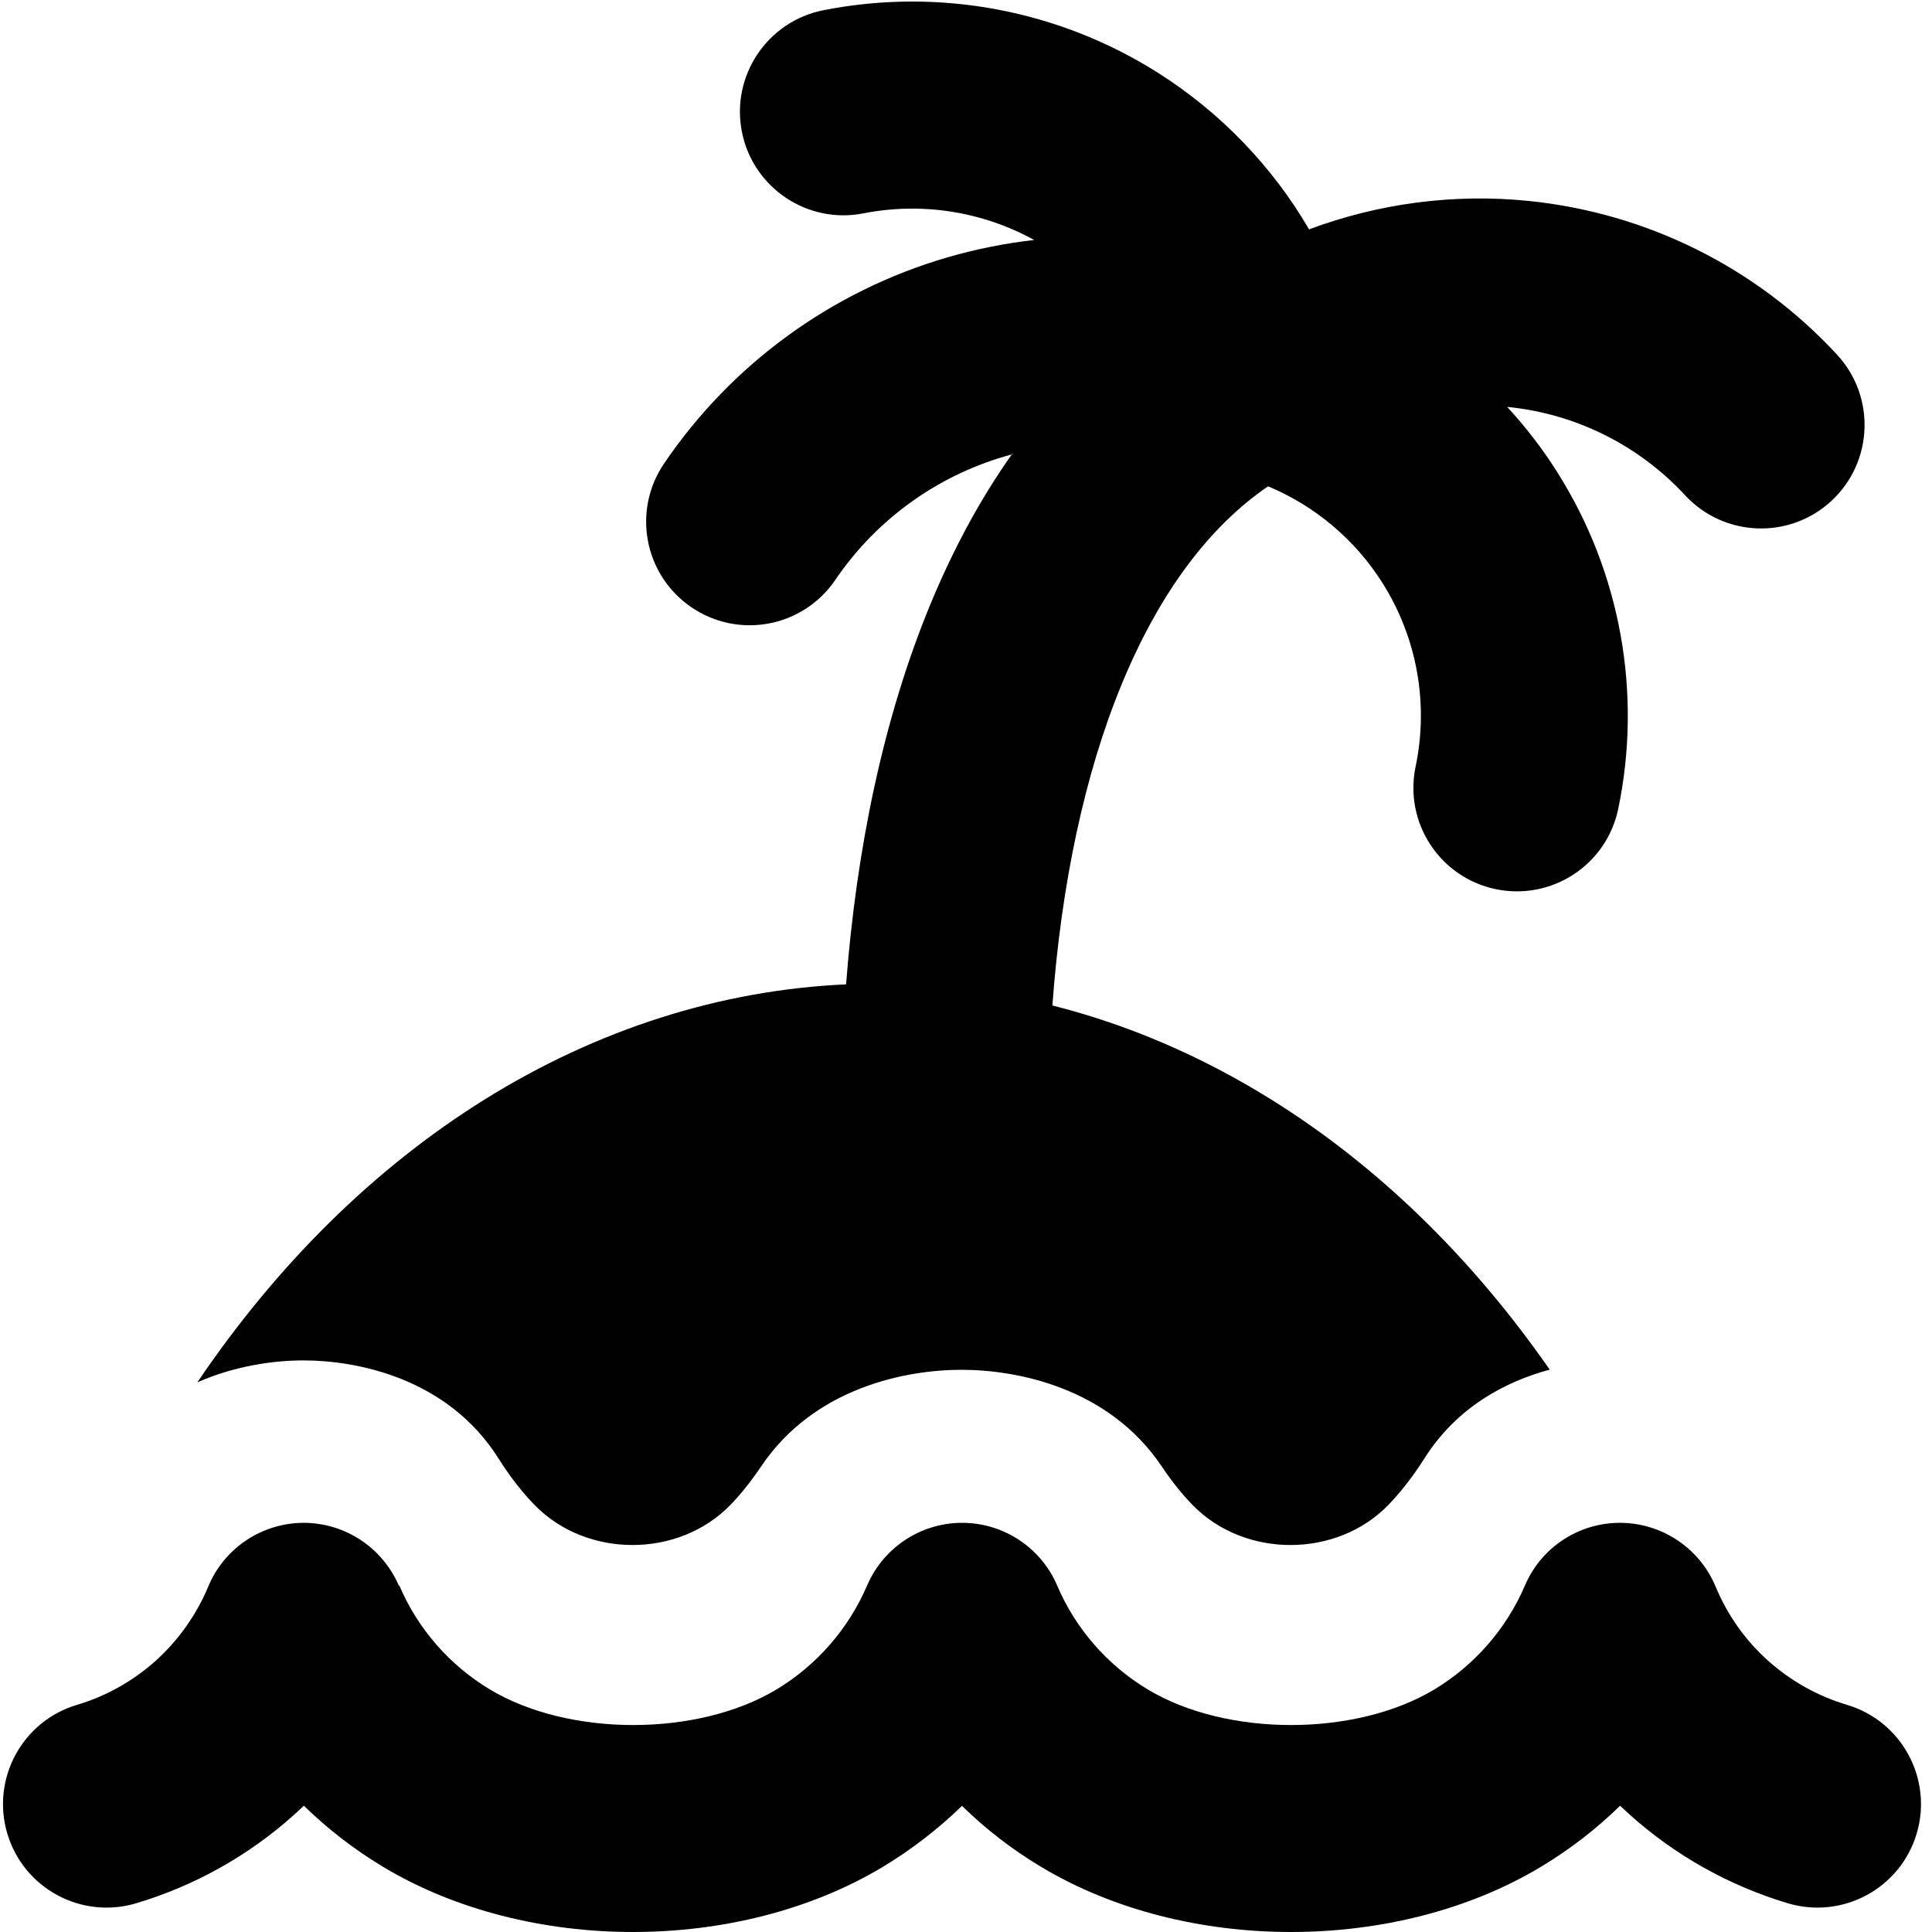 <svg xmlns="http://www.w3.org/2000/svg" fill="none" viewBox="0 0 14 14" id="Beach--Streamline-Core"><desc>Beach Streamline Icon: https://streamlinehq.com</desc><g id="beach--island-waves-outdoor-recreation-tree-beach-palm-wave-water-travel-places"><path id="Union" fill="#000000" fill-rule="evenodd" d="M7.34 3.291c-0.018 0.005 -0.036 0.01 -0.055 0.015 -0.502 0.146 -0.938 0.463 -1.232 0.896 -0.233 0.343 -0.699 0.432 -1.042 0.199 -0.343 -0.233 -0.432 -0.699 -0.199 -1.042 0.49 -0.722 1.216 -1.25 2.053 -1.494 0.207 -0.06 0.417 -0.102 0.629 -0.126 -0.376 -0.207 -0.813 -0.276 -1.237 -0.193 -0.406 0.08 -0.801 -0.185 -0.881 -0.591 -0.08 -0.406 0.185 -0.801 0.591 -0.881 0.837 -0.165 1.705 -0.002 2.425 0.454 0.454 0.288 0.828 0.678 1.094 1.134 0.504 -0.188 1.048 -0.261 1.591 -0.206 0.856 0.087 1.651 0.482 2.235 1.114 0.281 0.304 0.263 0.778 -0.041 1.06 -0.304 0.281 -0.778 0.263 -1.06 -0.041 -0.336 -0.363 -0.793 -0.591 -1.285 -0.64l-0.005 -0.001c0.136 0.147 0.259 0.307 0.367 0.479 0.456 0.724 0.613 1.598 0.438 2.436 -0.085 0.405 -0.482 0.665 -0.888 0.58 -0.405 -0.085 -0.665 -0.482 -0.58 -0.888 0.096 -0.457 0.01 -0.934 -0.239 -1.329 -0.199 -0.316 -0.49 -0.56 -0.83 -0.702 -0.427 0.292 -0.786 0.77 -1.059 1.43 -0.272 0.658 -0.44 1.459 -0.504 2.332 0.547 0.138 1.078 0.366 1.58 0.678 0.775 0.481 1.46 1.15 2.024 1.961 -0.322 0.086 -0.673 0.272 -0.908 0.643 -0.087 0.137 -0.176 0.249 -0.263 0.339 -0.376 0.385 -1.039 0.385 -1.416 0 -0.074 -0.076 -0.15 -0.169 -0.224 -0.28 -0.387 -0.576 -1.056 -0.701 -1.452 -0.701 -0.396 0 -1.065 0.125 -1.452 0.701 -0.075 0.111 -0.15 0.204 -0.224 0.28 -0.376 0.385 -1.039 0.385 -1.416 0 -0.087 -0.089 -0.176 -0.201 -0.263 -0.339 -0.371 -0.587 -1.033 -0.71 -1.413 -0.71 -0.206 -0 -0.491 0.036 -0.769 0.159 0.576 -0.852 1.283 -1.553 2.087 -2.053 0.813 -0.505 1.703 -0.79 2.614 -0.831 0.075 -0.978 0.269 -1.926 0.61 -2.752 0.161 -0.389 0.357 -0.759 0.595 -1.094Zm-4.45 8.199c-0.119 -0.277 -0.392 -0.456 -0.693 -0.455 -0.301 0.002 -0.573 0.184 -0.688 0.462 -0.085 0.204 -0.215 0.387 -0.379 0.536 -0.165 0.148 -0.36 0.258 -0.572 0.321 -0.397 0.118 -0.623 0.536 -0.505 0.933 0.118 0.397 0.536 0.623 0.933 0.505 0.426 -0.127 0.818 -0.347 1.148 -0.644 0.023 -0.021 0.045 -0.042 0.068 -0.063 0.173 0.169 0.366 0.318 0.576 0.444 1.047 0.628 2.571 0.628 3.618 0 0.209 -0.126 0.402 -0.275 0.575 -0.443 0.173 0.169 0.365 0.318 0.575 0.443 1.047 0.628 2.571 0.628 3.618 0 0.21 -0.126 0.403 -0.275 0.576 -0.444 0.022 0.021 0.045 0.042 0.068 0.063 0.33 0.297 0.723 0.517 1.148 0.644 0.397 0.118 0.815 -0.108 0.933 -0.505 0.118 -0.397 -0.108 -0.815 -0.505 -0.933 -0.212 -0.063 -0.408 -0.173 -0.573 -0.321 -0.165 -0.148 -0.294 -0.331 -0.379 -0.536 -0.116 -0.278 -0.387 -0.46 -0.689 -0.462 -0.301 -0.002 -0.575 0.177 -0.693 0.455 -0.135 0.314 -0.365 0.577 -0.657 0.753 -0.572 0.343 -1.503 0.343 -2.075 0 -0.293 -0.176 -0.523 -0.439 -0.657 -0.753 -0.118 -0.276 -0.389 -0.455 -0.689 -0.455 -0.3 0 -0.571 0.179 -0.689 0.455 -0.135 0.314 -0.365 0.577 -0.657 0.753 -0.572 0.343 -1.503 0.343 -2.075 0 -0.293 -0.176 -0.523 -0.439 -0.657 -0.753Z" clip-rule="evenodd" stroke-width="1"></path></g></svg>